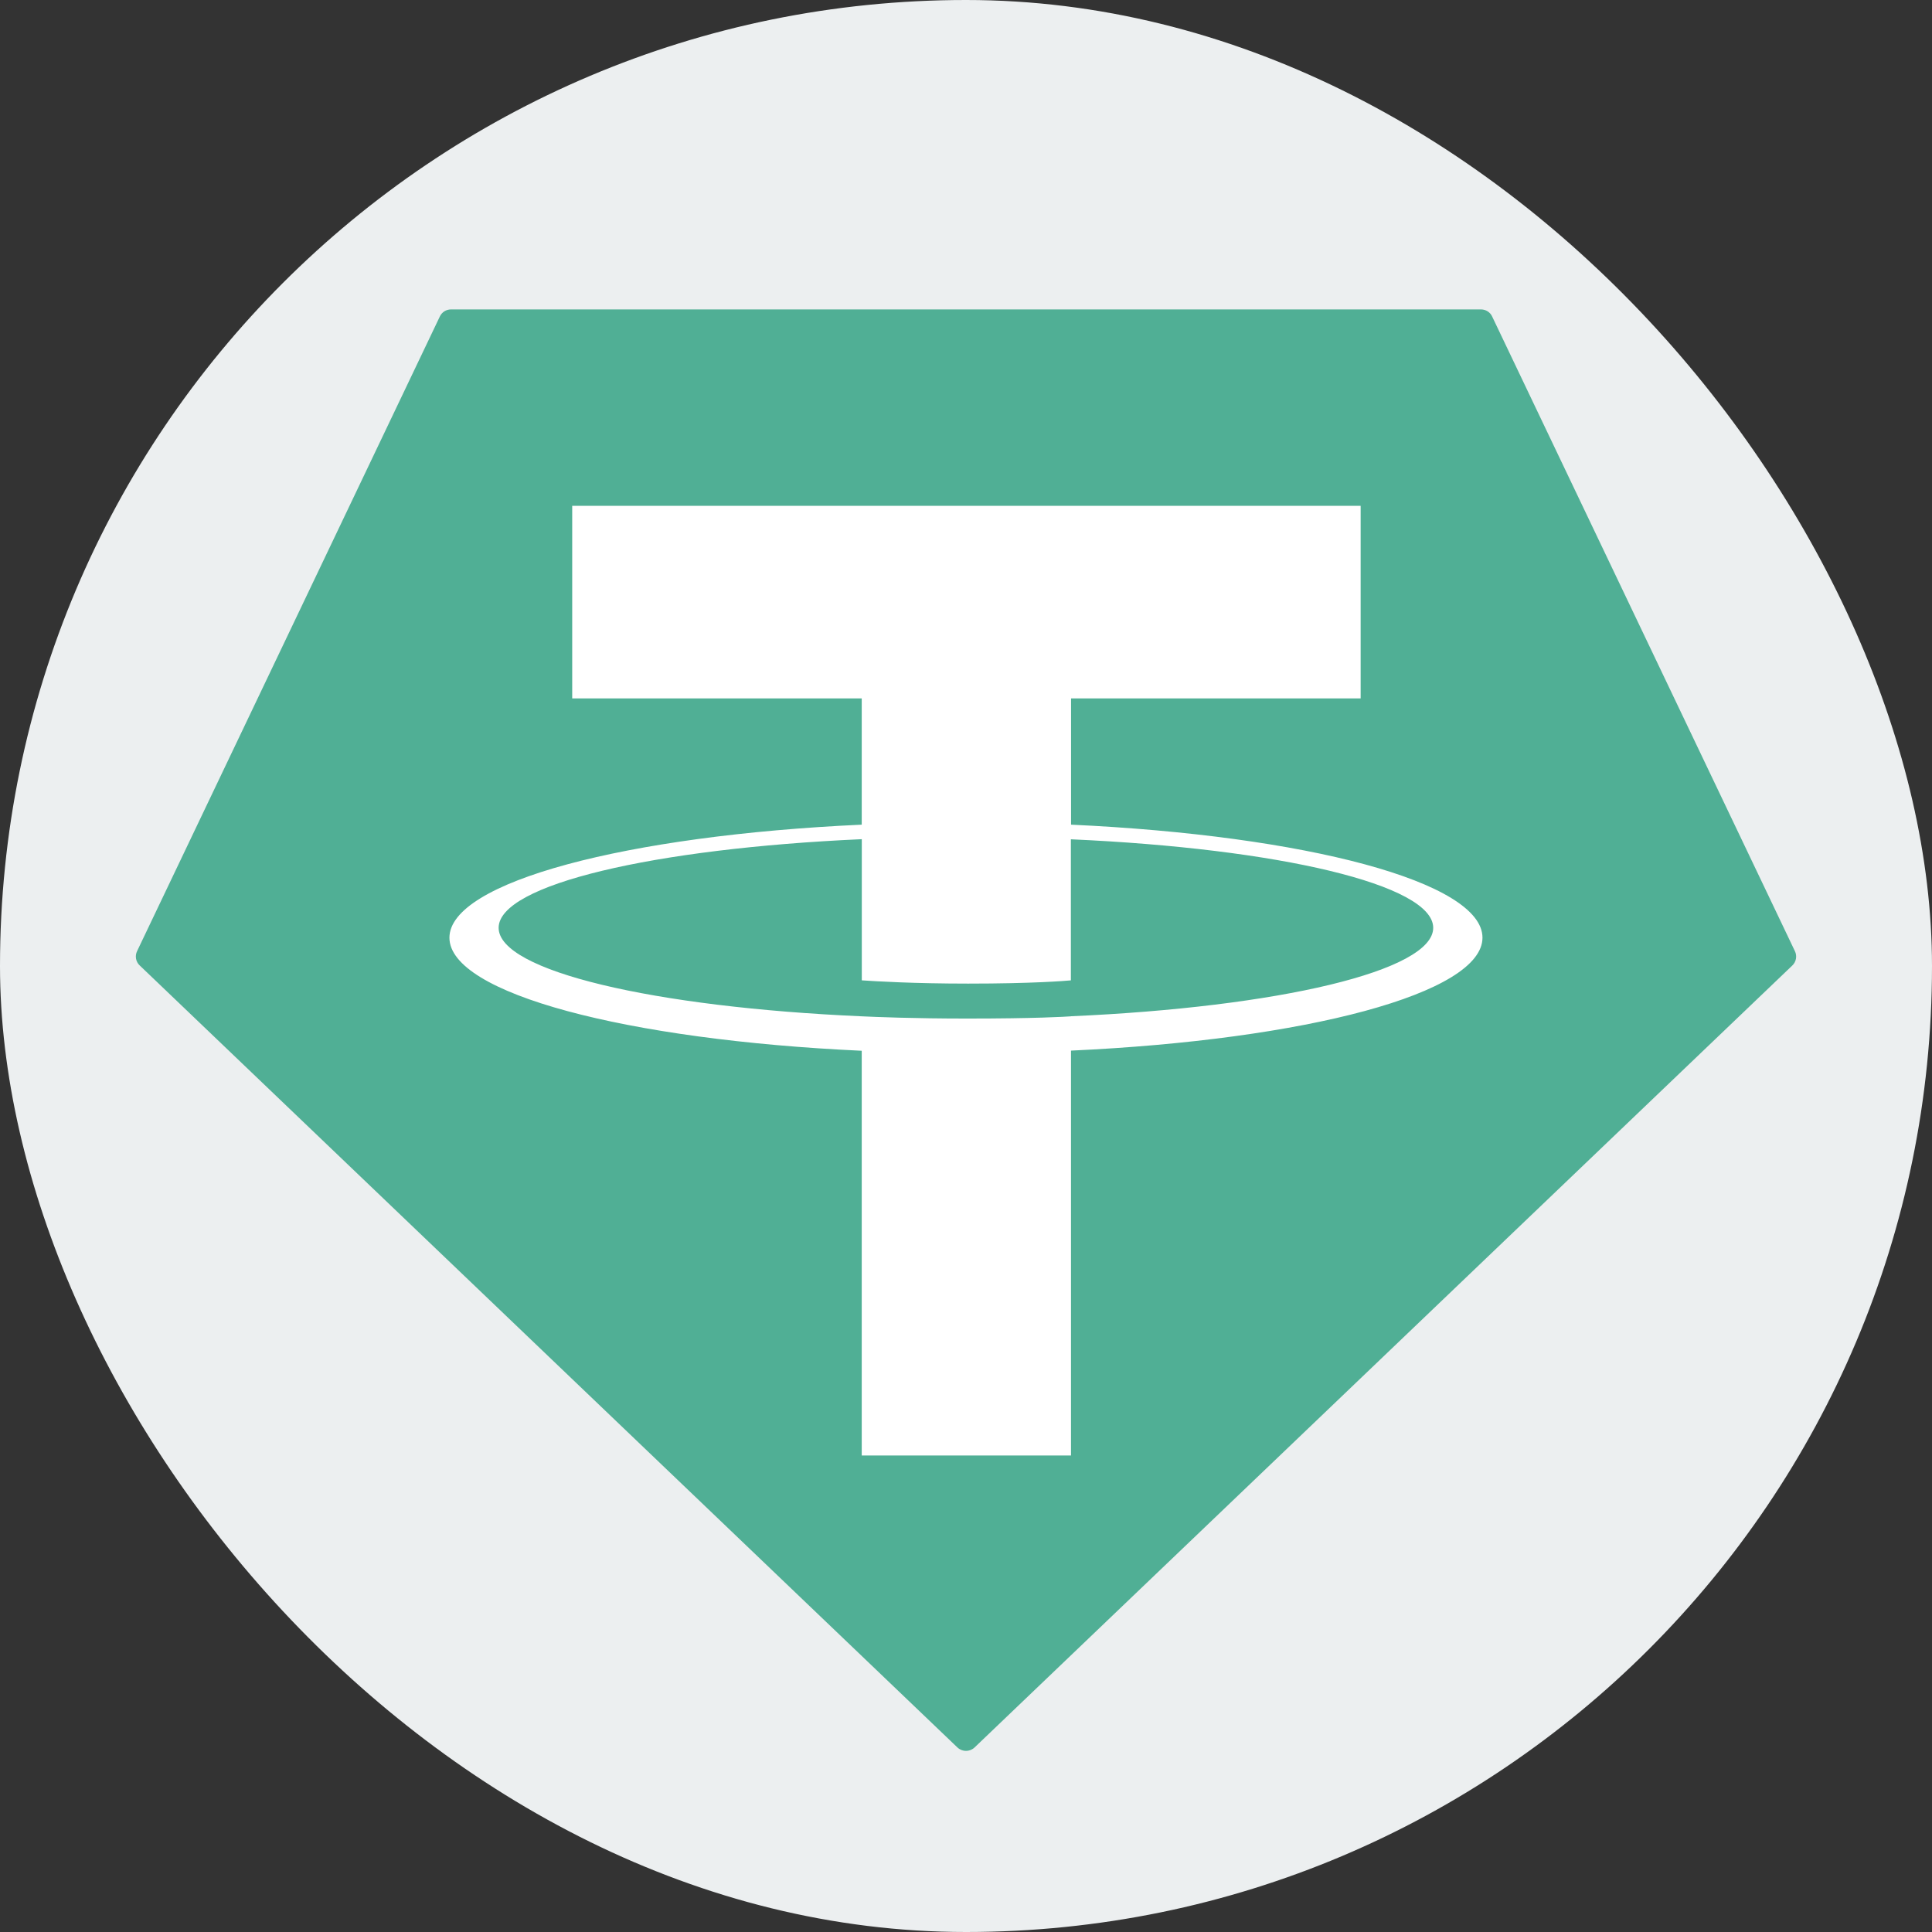 <svg width="64" height="64" viewBox="0 0 64 64" fill="none" xmlns="http://www.w3.org/2000/svg">
<rect x="0" y="0" width="64" height="64" fill="#333333" stroke="none"/>
<rect width="64" height="64" rx="32" fill="#ECEFF0"/>
<path fill-rule="evenodd" clip-rule="evenodd" d="M14.57 10.485L4.541 31.508C4.503 31.586 4.491 31.674 4.507 31.76C4.522 31.845 4.565 31.924 4.629 31.983L31.714 57.885C31.791 57.959 31.893 58 32 58C32.107 58 32.209 57.959 32.286 57.885L59.371 31.985C59.435 31.925 59.477 31.847 59.493 31.761C59.509 31.676 59.497 31.587 59.459 31.509L49.43 10.486C49.398 10.415 49.346 10.356 49.28 10.314C49.215 10.272 49.138 10.25 49.061 10.25H14.943C14.864 10.249 14.788 10.271 14.722 10.312C14.655 10.354 14.603 10.414 14.57 10.485Z" fill="#50AF95"/>
<path fill-rule="evenodd" clip-rule="evenodd" d="M35.48 33.667C35.285 33.681 34.281 33.741 32.04 33.741C30.257 33.741 28.992 33.688 28.548 33.667C21.659 33.364 16.518 32.167 16.518 30.735C16.518 29.302 21.659 28.107 28.548 27.799V32.475C28.998 32.507 30.288 32.583 32.071 32.583C34.209 32.583 35.281 32.494 35.474 32.476V27.803C42.347 28.108 47.477 29.305 47.477 30.735C47.477 32.164 42.349 33.361 35.474 33.665L35.48 33.667ZM35.48 27.319V23.136H45.073V16.756H18.955V23.136H28.546V27.318C20.75 27.675 14.888 29.216 14.888 31.063C14.888 32.91 20.75 34.449 28.546 34.808V48.215H35.478V34.803C43.256 34.446 49.109 32.907 49.109 31.061C49.109 29.216 43.261 27.677 35.478 27.318L35.48 27.319Z" fill="white"/>
</svg>
